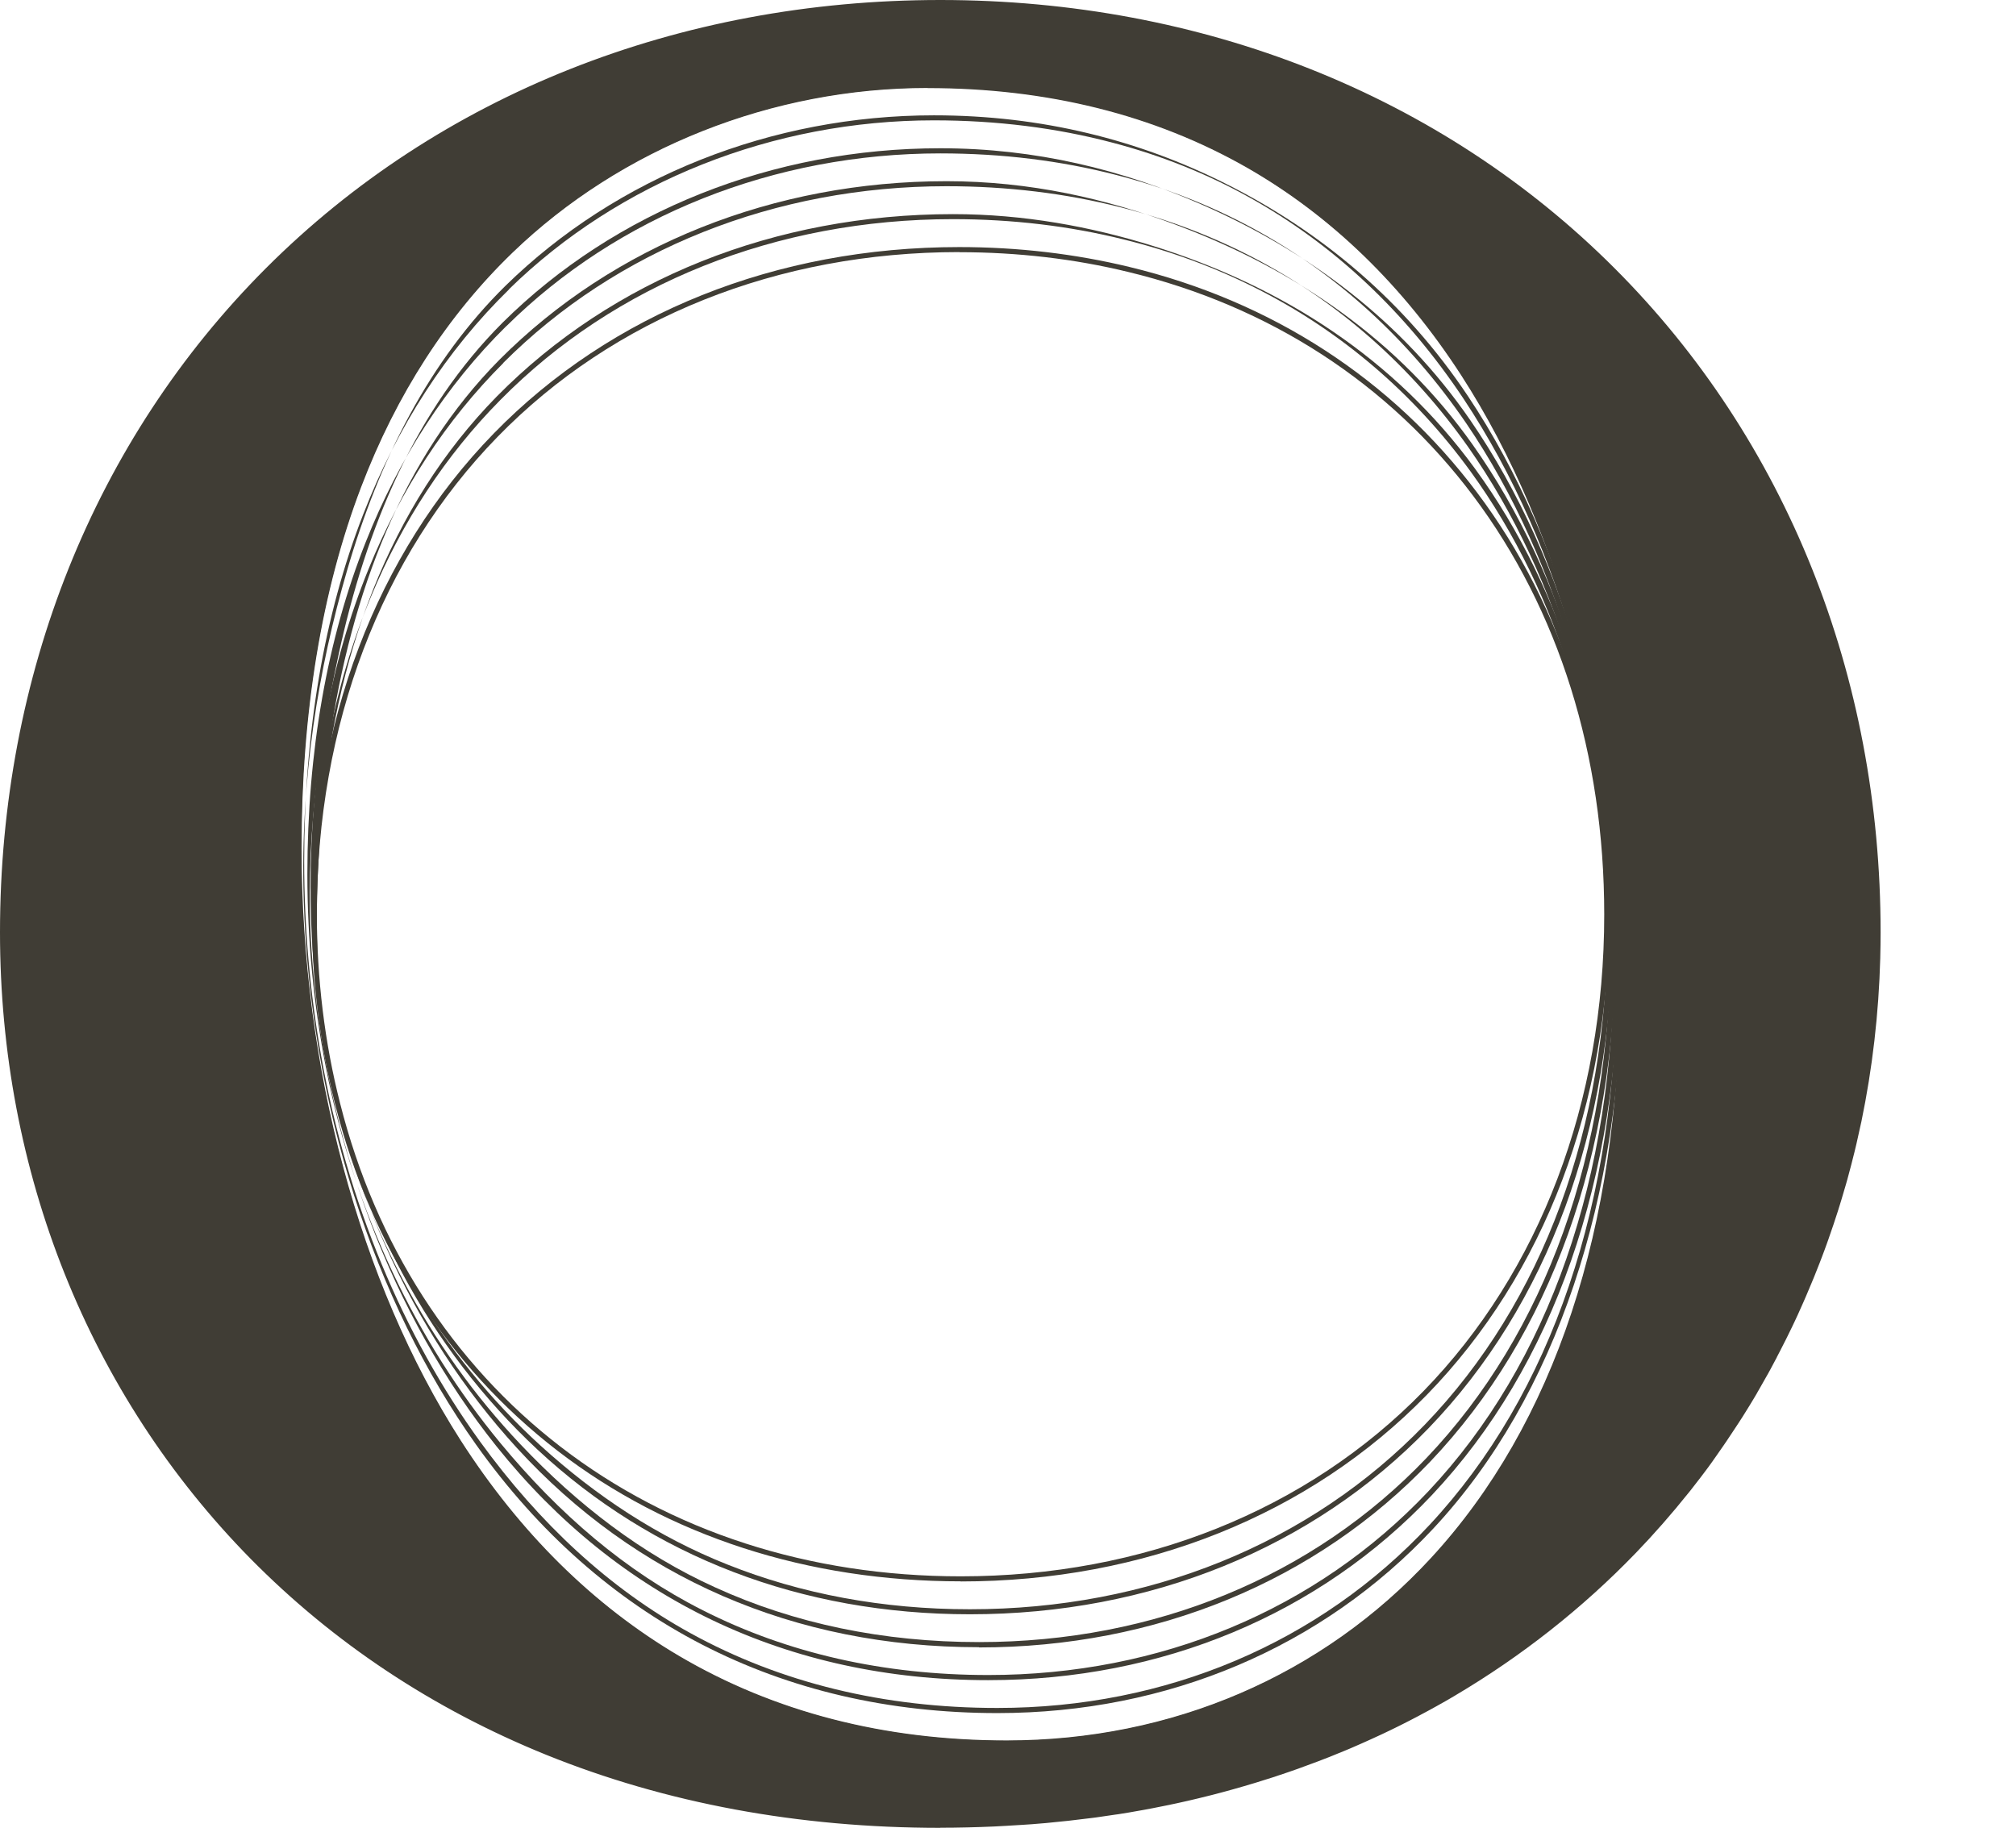 <?xml version="1.0" encoding="UTF-8"?>
<svg id="_レイヤー_1" data-name="レイヤー 1" xmlns="http://www.w3.org/2000/svg" viewBox="0 0 176.89 160.39">
  <defs>
    <style>
      .cls-1 {
        fill: #403d35;
      }
    </style>
  </defs>
  <g>
    <path class="cls-1" d="m81.4,7.68c-13.65,0-26.94,5.27-36.46,14.46-5.72,5.52-10.19,12.44-13.29,20.58-3.47,9.11-5.23,19.78-5.23,31.73,0,19.18,5.09,38.12,13.97,51.97,5.21,8.13,11.65,14.49,19.15,18.91,8.37,4.93,18.05,7.43,28.79,7.43,14.5,0,27.73-5.69,37.26-16.01,10.84-11.75,16.57-29.06,16.57-50.06s-4.94-39.92-13.91-53.79c-5.09-7.87-11.42-14-18.82-18.23-8.11-4.64-17.55-6.99-28.03-6.99Zm6.93,145.53c-20.48,0-37.19-9.18-48.32-26.55-8.92-13.92-14.04-32.95-14.04-52.21,0-12,1.77-22.73,5.26-31.89,3.12-8.19,7.63-15.17,13.4-20.74,9.6-9.27,23.01-14.59,36.77-14.59,10.56,0,20.07,2.37,28.25,7.05,7.46,4.26,13.84,10.45,18.97,18.38,9.02,13.94,13.98,33.13,13.98,54.03s-5.77,38.54-16.69,50.37c-9.62,10.42-22.97,16.16-37.59,16.16Z"/>
    <path class="cls-1" d="m44.68,25.38c-5.49,5.36-9.8,12.01-12.81,19.75-3.43,8.81-5.18,19.07-5.18,30.45,0,5.79.51,11.53,1.49,17.07,2.28,12.86,7.22,24.58,13.96,33.87,5.2,7.16,11.32,12.87,18.45,16.79,7.9,4.35,16.96,6.56,26.92,6.56,14.79,0,28.26-5.7,37.92-16.06,10.72-11.5,16.43-28.32,16.43-48.42s-4.75-37.28-13.43-50.38c-5.07-7.62-11.41-13.58-18.81-17.69-3.73-2.08-7.74-3.68-12-4.8-4.92-1.3-10.17-1.96-15.68-1.96-14.11,0-27.62,5.37-37.27,14.81Zm42.84,124.94c-19.07,0-34.81-8.19-45.73-23.53-9.01-12.66-14.59-29.94-15.14-47.85-.32-10.67,1.3-20.29,3.8-28.87,2.84-9.77,7.24-18.44,13.92-25.01,9.74-9.53,23.36-14.94,37.58-14.94,9.48,0,18,2.18,25.58,5.99,8.38,4.2,15.71,10.31,21.28,18.66,8.77,13.15,13.51,31.08,13.51,50.63s-5.75,37.14-16.55,48.72c-9.75,10.45-23.34,16.2-38.25,16.2Z"/>
    <path class="cls-1" d="m44.42,28.62c-5.26,5.19-9.4,11.57-12.32,18.92-3.39,8.52-5.13,18.37-5.13,29.17,0,5.79.55,11.5,1.63,16.98,2.49,12.74,7.96,24.04,15.31,32.94,5.13,6.21,10.98,11.25,17.76,14.67,7.44,3.77,15.87,5.68,25.05,5.68,15.08,0,28.79-5.72,38.59-16.1,10.6-11.25,16.29-27.58,16.29-46.77,0-18.1-4.56-34.64-12.95-46.97-5.05-7.38-11.4-13.16-18.8-17.15-3.7-2-7.67-3.55-11.88-4.63-4.87-1.26-10.05-1.9-15.46-1.9-14.56,0-28.29,5.47-38.08,15.16Zm42.29,118.81c-17.65,0-32.47-7.18-43.14-20.51-9.11-11.39-15.12-26.93-16.23-43.48-.63-9.33.64-17.94,2.34-25.86,2.45-11.43,6.85-21.71,14.43-29.28,9.87-9.78,23.72-15.29,38.4-15.29,8.39,0,15.99,1.9,22.91,4.93,9.34,4.09,17.57,10.18,23.6,18.95,8.5,12.37,13.03,29.04,13.03,47.22,0,19.31-5.74,35.75-16.41,47.08-9.89,10.48-23.71,16.24-38.92,16.24Z"/>
    <path class="cls-1" d="m44.16,31.86c-5.03,5.02-9.01,11.13-11.83,18.09-3.35,8.23-5.08,17.66-5.08,27.89,0,5.79.6,11.47,1.76,16.89,2.7,12.62,8.65,23.55,16.66,32.01,5.02,5.3,10.64,9.63,17.06,12.54,6.98,3.19,14.77,4.81,23.18,4.81,15.38,0,29.32-5.74,39.25-16.15,10.48-11,16.15-26.84,16.15-45.13,0-16.73-4.36-32-12.47-43.56-5.03-7.13-11.39-12.74-18.8-16.61-3.67-1.92-7.6-3.41-11.75-4.46-4.82-1.22-9.93-1.84-15.24-1.84-15.02,0-28.97,5.56-38.9,15.51Zm41.74,112.68c-16.24,0-30.16-6.14-40.55-17.49-9.25-10.1-15.61-23.91-17.33-39.12-.9-7.99-.17-15.62.88-22.84,1.9-13.14,6.46-24.98,14.94-33.54,10.01-10.04,24.07-15.65,39.21-15.65,7.31,0,14.03,1.53,20.25,3.87,10.35,3.89,19.41,10.06,25.91,19.24,8.21,11.6,12.55,26.99,12.55,43.82,0,18.41-5.72,34.35-16.28,45.44-10.02,10.5-24.08,16.29-39.58,16.29Z"/>
    <path class="cls-1" d="m43.9,35.1c-4.8,4.85-8.62,10.69-11.35,17.26-3.31,7.94-5.03,16.95-5.03,26.62,0,5.79.64,11.44,1.9,16.79,2.92,12.5,9.27,23.12,18.01,31.08,4.87,4.43,10.3,8.01,16.36,10.42,6.51,2.6,13.68,3.94,21.31,3.94,15.67,0,29.85-5.75,39.92-16.2,10.36-10.75,16.01-26.1,16.01-43.48,0-15.37-4.17-29.36-11.99-40.15-5.01-6.89-11.38-12.32-18.79-16.07-3.63-1.84-7.52-3.28-11.62-4.29-4.77-1.19-9.81-1.79-15.02-1.79-15.48,0-29.65,5.66-39.71,15.87Zm41.2,106.55c-14.82,0-27.88-5.08-37.96-14.47-9.42-8.78-16.03-20.9-18.42-34.75-1.15-6.65-1.07-13.31-.59-19.83,1.11-14.87,6.06-28.24,15.46-37.81,10.14-10.29,24.43-16,40.03-16,6.22,0,12.09,1.09,17.58,2.8,11.4,3.56,21.24,9.95,28.22,19.53,7.91,10.84,12.07,24.94,12.07,40.41,0,17.5-5.7,32.96-16.14,43.79-10.16,10.53-24.45,16.33-40.24,16.33Z"/>
    <path class="cls-1" d="m84.17,22.12c-15.94,0-30.33,5.76-40.52,16.22-10.22,10.48-15.85,25.32-15.85,41.77,0,5.79.69,11.41,2.04,16.7,3.13,12.38,9.82,22.8,19.36,30.15,9.65,7.43,21.79,11.36,35.1,11.36,15.96,0,30.38-5.77,40.59-16.24,10.23-10.5,15.87-25.36,15.87-41.83,0-14.01-3.98-26.72-11.5-36.74-7.41-9.87-17.88-16.66-30.28-19.65-4.72-1.15-9.7-1.73-14.8-1.73Zm.13,116.64c-13.41,0-25.64-3.96-35.37-11.45-9.62-7.41-16.37-17.91-19.52-30.39-1.36-5.32-2.05-10.98-2.05-16.81,0-16.57,5.67-31.51,15.97-42.08,10.28-10.54,24.78-16.35,40.84-16.35,5.14,0,10.15.59,14.91,1.74,12.5,3.01,23.06,9.86,30.53,19.81,7.59,10.1,11.59,22.9,11.59,37.01,0,16.6-5.68,31.56-16,42.15-10.29,10.56-24.82,16.38-40.91,16.38Z"/>
  </g>
  <g>
    <path class="cls-1" d="m148.99,129.47c.08-.11.17-.22.25-.33.27-.35.53-.71.78-1.07.1-.13.19-.26.29-.39.25-.35.49-.7.73-1.05.1-.15.2-.29.3-.44.23-.34.46-.69.69-1.04.1-.16.21-.31.31-.47.22-.34.44-.69.66-1.04.1-.16.2-.33.3-.49.21-.35.42-.69.63-1.04.1-.17.2-.34.3-.51.2-.35.4-.7.6-1.05.1-.17.19-.35.29-.52.19-.35.38-.71.57-1.06.09-.18.19-.35.28-.53.19-.36.37-.72.55-1.08.09-.18.18-.35.26-.53.18-.36.35-.73.52-1.09.08-.18.17-.35.25-.53.17-.37.34-.74.5-1.11.08-.18.16-.35.23-.53.16-.38.32-.75.48-1.13.07-.18.14-.35.22-.53.15-.38.31-.77.46-1.15.07-.17.13-.35.2-.52.15-.39.29-.79.44-1.18.06-.17.12-.34.18-.51.14-.4.28-.81.42-1.21.05-.16.11-.32.16-.49.13-.41.27-.83.4-1.25.05-.15.09-.31.14-.46.13-.43.26-.86.38-1.29.04-.14.08-.28.12-.42.12-.45.24-.89.36-1.34.03-.12.06-.24.09-.36.12-.47.24-.94.35-1.42.02-.09.04-.18.06-.27.12-.51.23-1.01.33-1.52,0-.04.02-.09.03-.13.96-4.66,1.52-9.45,1.65-14.31,0-.02,0-.05,0-.07h0c.02-.73.03-1.46.03-2.2C164.74,35.61,130.09.27,82.51.27S.27,35.61.27,81.81c0,41.58,30.95,78.31,82.24,78.31,1.58,0,3.14-.04,4.68-.1h0s.02,0,.03,0c.7-.03,1.39-.07,2.07-.12.11,0,.23-.02.34-.02.58-.04,1.16-.09,1.74-.13.12-.01.24-.02.37-.03,1.34-.12,2.66-.27,3.97-.44.13-.02.26-.04.4-.05.6-.08,1.19-.17,1.78-.26.05,0,.11-.02.16-.02.65-.1,1.3-.21,1.95-.33.1-.02.19-.04.29-.05.55-.1,1.1-.21,1.64-.32.12-.02.23-.05.35-.07,1.25-.26,2.49-.54,3.71-.85.12-.03.24-.06.36-.09.55-.14,1.09-.29,1.64-.44.06-.02.12-.03.18-.05.61-.17,1.21-.35,1.81-.53.08-.02.15-.05.23-.07.52-.16,1.04-.32,1.55-.49.11-.04.21-.07.32-.11,1.17-.39,2.31-.8,3.45-1.23.1-.04.21-.08.31-.12.51-.2,1.01-.4,1.51-.6.06-.02.12-.05.18-.07.57-.23,1.13-.47,1.68-.72.05-.02.11-.05.16-.07.49-.22.99-.44,1.47-.67.1-.04.19-.09.28-.13,1.08-.51,2.14-1.04,3.18-1.59.09-.05.17-.09.25-.14.47-.25.93-.5,1.39-.76.05-.03.11-.06.16-.09.47-.26.93-.53,1.39-.8l.02-.02c5.94-3.51,11.24-7.72,15.84-12.49h.01c1.62-1.69,3.16-3.45,4.61-5.27.06-.07.12-.14.17-.21.29-.37.57-.74.86-1.11ZM26.19,74.44C26.19,23.85,57.37,7.45,81.4,7.45c44.12,0,60.98,41.12,60.98,79.23,0,45.51-26.33,66.3-54.05,66.3-45.51,0-62.14-44.35-62.14-78.54Z"/>
    <path class="cls-1" d="m82.51,160.39c-12.44,0-24.08-2.16-34.59-6.41-9.92-4.02-18.65-9.81-25.96-17.23C7.8,122.35,0,102.84,0,81.81c0-22.53,8.29-43.23,23.35-58.29C38.52,8.35,59.53,0,82.51,0s43.98,8.35,59.15,23.53c15.06,15.06,23.35,35.76,23.35,58.29,0,.68-.01,1.4-.03,2.2v.04c-.13,4.87-.69,9.7-1.66,14.38l-.03.13c-.11.51-.22,1.02-.34,1.53l-.06.27c-.11.48-.23.95-.35,1.42l-.09.36c-.12.45-.24.9-.36,1.35l-.12.42c-.12.43-.25.86-.38,1.29l-.14.46c-.13.42-.26.84-.4,1.25l-.16.49c-.14.41-.28.81-.42,1.22l-.03.09c-.05.14-.1.28-.15.42-.14.4-.29.79-.44,1.19l-.02.05c-.06.16-.12.32-.18.47-.15.39-.3.77-.46,1.16-.07.18-.14.35-.22.53-.16.38-.32.76-.48,1.14-.08.18-.15.36-.23.53-.16.37-.33.75-.5,1.12-.08.18-.17.36-.25.54-.17.37-.35.73-.53,1.1-.09.18-.17.36-.26.53-.18.36-.36.72-.55,1.08-.08.16-.17.32-.25.48l-.02.05c-.19.36-.38.71-.57,1.07-.07.13-.15.27-.22.4l-.07.12c-.2.35-.4.71-.6,1.06-.07.13-.15.25-.22.38l-.07.13c-.21.35-.41.7-.63,1.05-.07.11-.14.22-.21.34l-.1.16c-.22.35-.43.7-.66,1.04l-.31.47c-.23.35-.46.7-.69,1.04l-.3.44c-.24.35-.49.7-.73,1.05-.06.08-.12.16-.17.24l-.11.16c-.26.36-.52.72-.79,1.07l-.25.33c-.28.37-.57.74-.86,1.11l-.17.21c-1.47,1.84-3.03,3.62-4.62,5.27l-.04.04c-4.65,4.82-10,9.04-15.87,12.51-.48.29-.94.55-1.41.81l-.16.09c-.46.26-.93.51-1.4.76l-.26.14c-1.04.55-2.12,1.09-3.19,1.59l-.26.12c-.51.24-1.01.46-1.5.68l-.16.07c-.56.25-1.12.49-1.69.72l-.18.07c-.5.21-1,.41-1.51.6l-.31.12c-1.13.43-2.3.85-3.46,1.23l-.32.11c-.52.17-1.03.33-1.56.49l-.23.07c-.6.18-1.21.36-1.82.53l-.18.05c-.54.15-1.09.3-1.64.44l-.36.09c-1.23.31-2.48.6-3.72.85l-.35.07c-.55.11-1.09.22-1.65.32l-.29.05c-.65.12-1.3.23-1.95.33l-.16.02c-.59.09-1.19.18-1.78.26l-.4.05c-1.32.17-2.66.32-3.98.44l-.37.03c-.58.05-1.16.1-1.74.13l-.34.02c-.69.05-1.38.08-2.08.12-1.59.07-3.16.11-4.72.11ZM82.51.54c-22.83,0-43.7,8.3-58.77,23.37C8.78,38.86.54,59.43.54,81.81c0,20.89,7.75,40.26,21.81,54.56,15.12,15.36,35.92,23.48,60.16,23.48,1.55,0,3.12-.04,4.66-.1.72-.03,1.41-.07,2.1-.12l.34-.02c.58-.04,1.16-.08,1.73-.13l.37-.03c1.31-.12,2.65-.27,3.96-.44l.39-.05c.59-.08,1.19-.17,1.77-.26l.16-.02c.65-.1,1.3-.21,1.94-.33l.29-.05c.55-.1,1.09-.21,1.64-.31l.35-.07c1.23-.25,2.48-.54,3.7-.85l.35-.09c.55-.14,1.09-.28,1.63-.43l.18-.05c.61-.17,1.21-.35,1.81-.53l.23-.07c.52-.16,1.03-.32,1.55-.49l.32-.1c1.15-.38,2.31-.8,3.44-1.23l.31-.12c.5-.19,1.01-.39,1.5-.6l.18-.07c.56-.23,1.12-.47,1.68-.71l.16-.07c.49-.22.98-.44,1.47-.67l.28-.13c1.07-.5,2.13-1.04,3.17-1.58l.25-.14c.47-.25.93-.5,1.39-.76l.16-.09c.46-.26.93-.52,1.38-.79,5.85-3.46,11.16-7.64,15.8-12.46l.04-.04c1.56-1.62,3.1-3.38,4.57-5.21l.17-.21c.29-.36.57-.73.85-1.1l.25-.33c.26-.35.52-.71.78-1.06l.12-.16c.06-.08.11-.16.17-.23.25-.35.49-.69.73-1.04l.3-.44c.23-.34.46-.69.69-1.03l.31-.47c.22-.34.44-.69.65-1.03l.1-.16c.07-.11.14-.22.21-.33.21-.34.42-.69.62-1.04l.08-.13c.07-.13.15-.25.22-.38.2-.35.4-.7.59-1.05l.29-.52c.19-.35.38-.71.57-1.06l.02-.05c.08-.16.17-.32.25-.48.18-.36.37-.72.54-1.07.09-.18.17-.35.26-.53.18-.36.35-.73.52-1.09.08-.18.17-.35.25-.53.17-.37.33-.74.5-1.11.08-.18.15-.35.23-.53.16-.37.32-.75.48-1.13.07-.18.14-.35.21-.53.15-.38.31-.77.45-1.15.06-.16.12-.31.18-.47l.02-.05c.15-.39.29-.78.43-1.18.05-.14.1-.27.15-.41l.03-.09c.14-.4.28-.8.41-1.21l.16-.48c.13-.41.27-.83.39-1.24l.14-.46c.13-.43.26-.86.38-1.29l.11-.42c.12-.45.24-.89.36-1.34l.09-.36c.12-.47.23-.94.34-1.41l.06-.27c.12-.5.23-1.01.33-1.52l.03-.13c.96-4.65,1.52-9.45,1.65-14.26v-.04c.02-.83.03-1.55.03-2.22,0-22.38-8.24-42.95-23.19-57.91C126.21,8.84,105.34.54,82.51.54Zm5.82,152.71c-20.5,0-37.22-9.19-48.36-26.57-8.93-13.93-14.05-32.97-14.05-52.24,0-12.01,1.77-22.74,5.27-31.91,3.13-8.2,7.64-15.18,13.41-20.75,9.61-9.28,23.03-14.6,36.8-14.6,10.57,0,20.09,2.37,28.28,7.06,7.47,4.27,13.85,10.46,18.99,18.39,9.02,13.95,13.99,33.14,13.99,54.06s-5.78,38.56-16.7,50.4c-9.63,10.43-22.99,16.17-37.62,16.17ZM81.4,7.72c-13.64,0-26.91,5.27-36.43,14.45-5.72,5.52-10.18,12.43-13.28,20.56-3.47,9.1-5.23,19.77-5.23,31.71,0,19.17,5.09,38.1,13.96,51.95,5.21,8.12,11.65,14.48,19.14,18.9,8.36,4.93,18.04,7.43,28.77,7.43,14.48,0,27.7-5.68,37.22-16,10.83-11.74,16.56-29.04,16.56-50.03s-4.94-39.9-13.9-53.76c-5.09-7.86-11.41-13.99-18.8-18.22-8.11-4.63-17.53-6.98-28.01-6.98Z"/>
  </g>
</svg>
